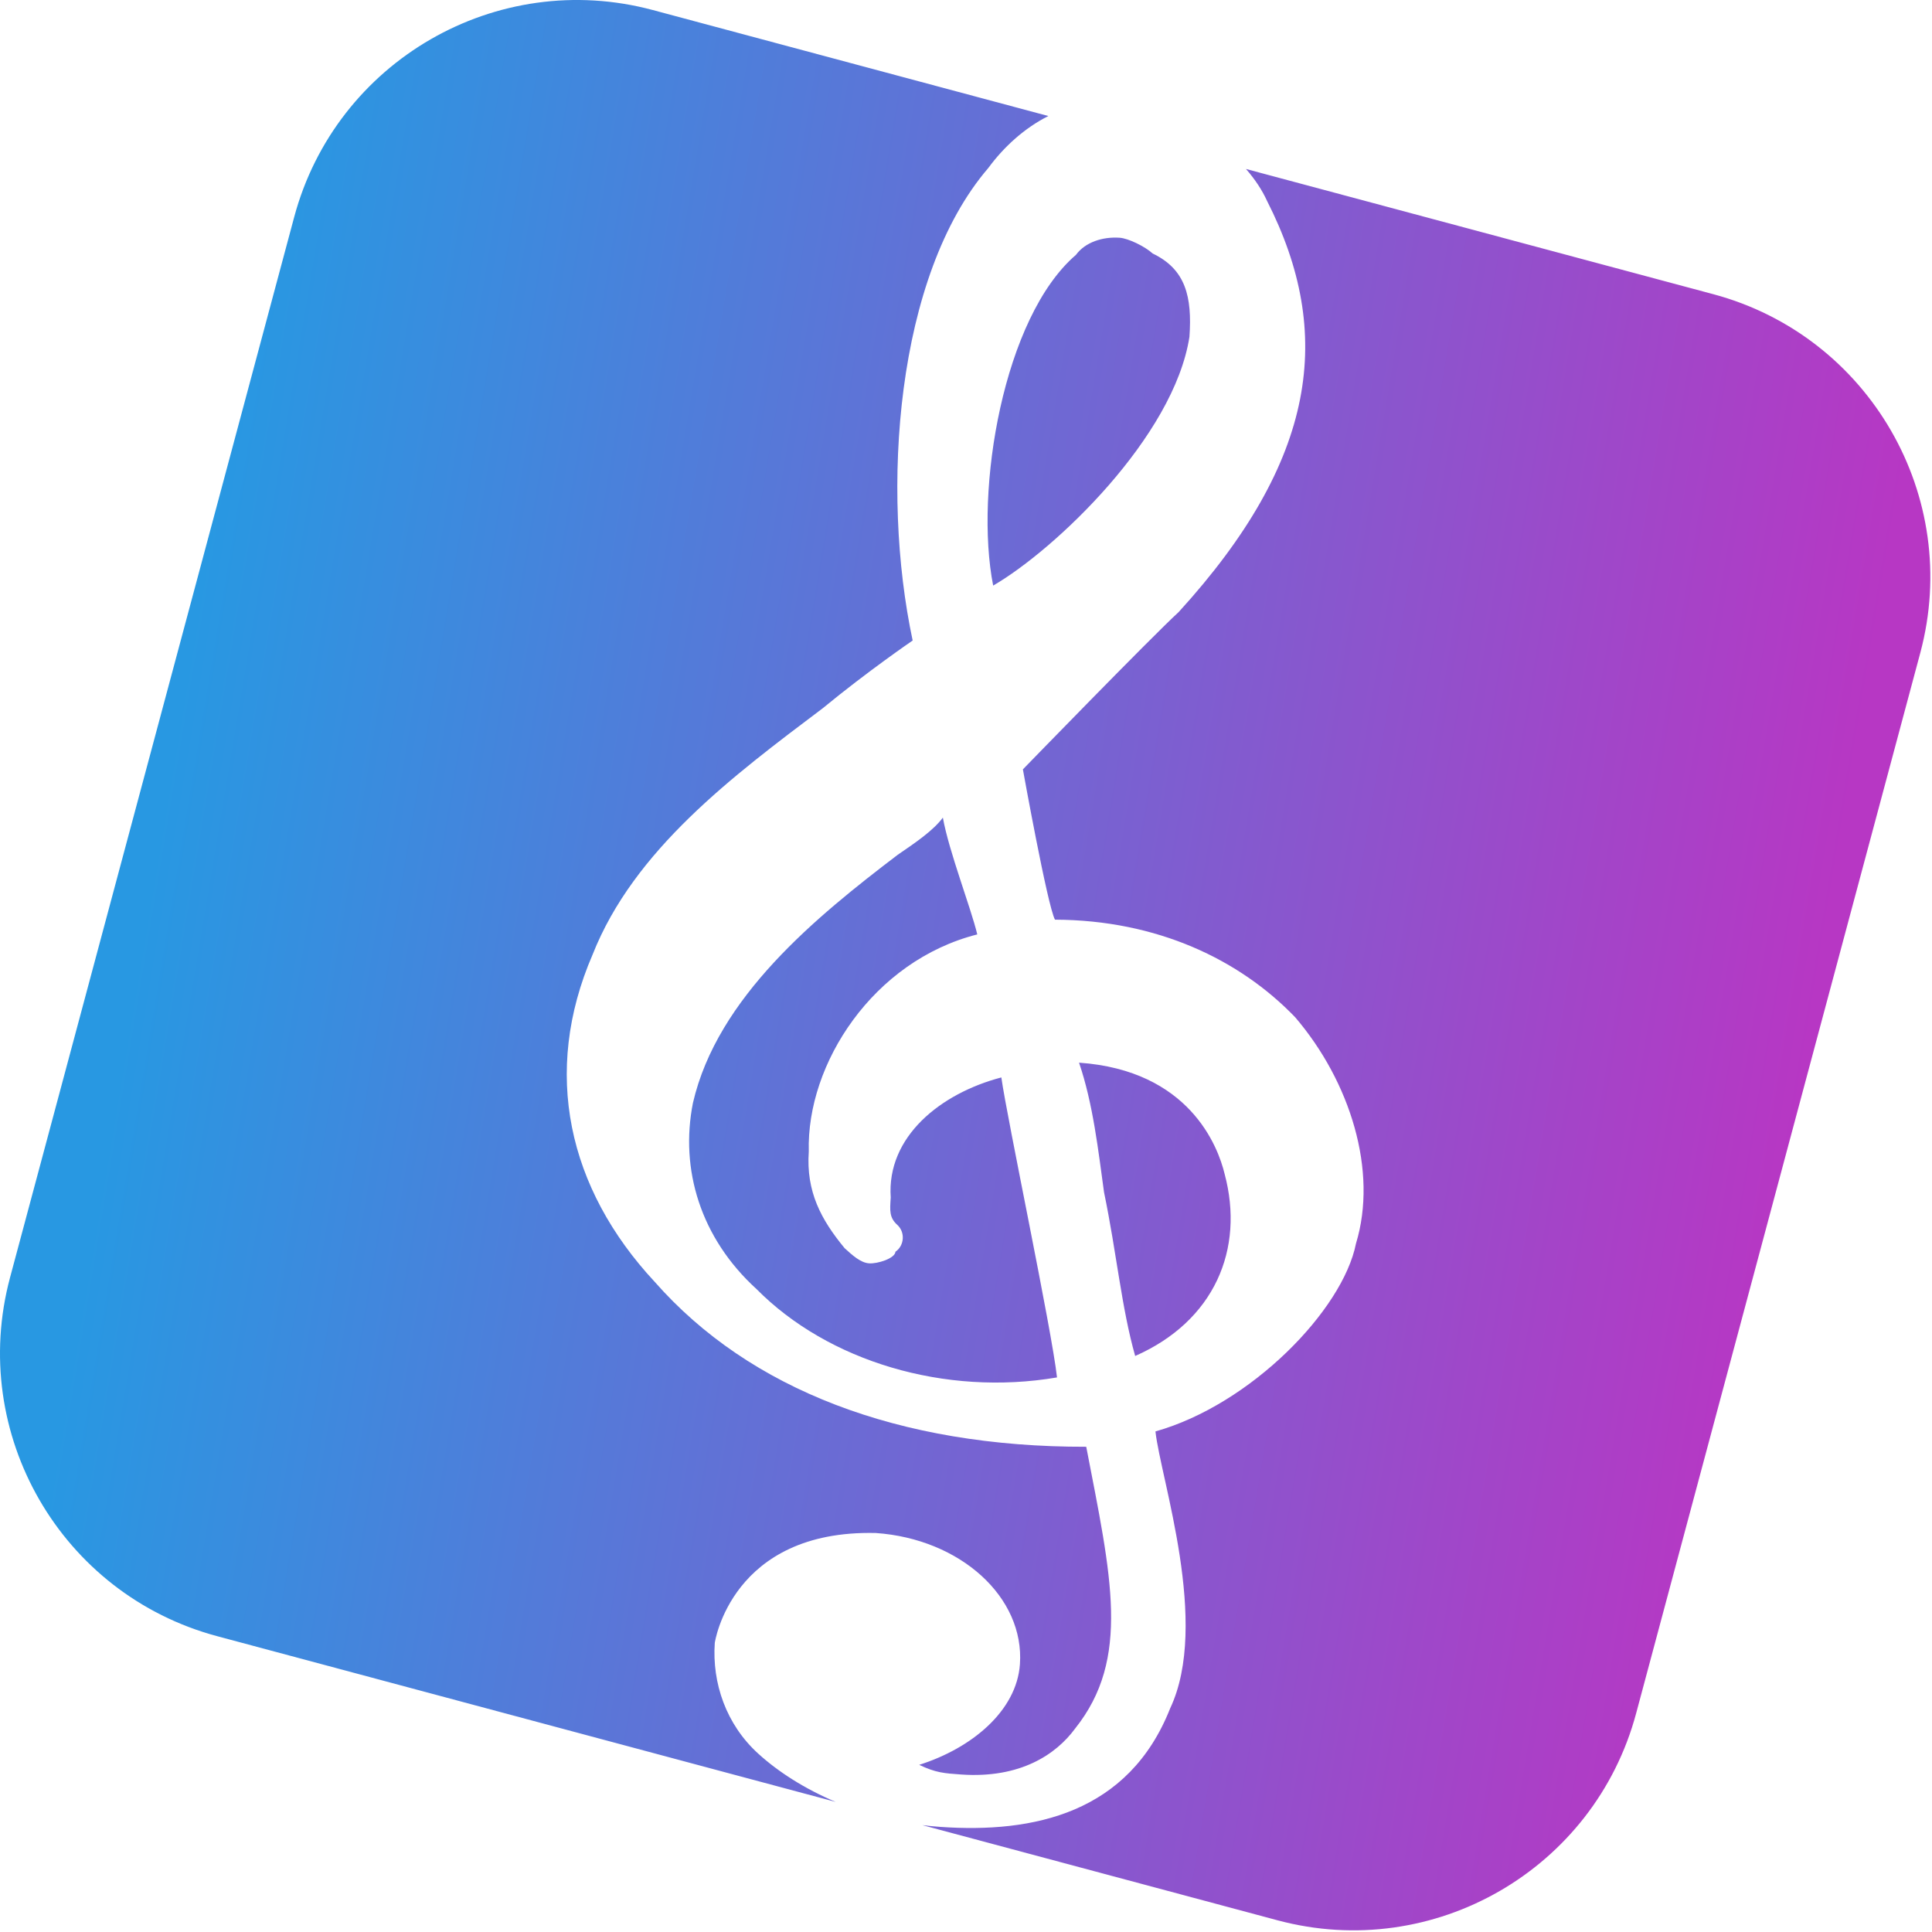 <?xml version="1.0" encoding="UTF-8" standalone="no"?><!DOCTYPE svg PUBLIC "-//W3C//DTD SVG 1.1//EN" "http://www.w3.org/Graphics/SVG/1.1/DTD/svg11.dtd"><svg width="100%" height="100%" viewBox="0 0 136 136" version="1.1" xmlns="http://www.w3.org/2000/svg" xmlns:xlink="http://www.w3.org/1999/xlink" xml:space="preserve" xmlns:serif="http://www.serif.com/" style="fill-rule:evenodd;clip-rule:evenodd;stroke-linejoin:round;stroke-miterlimit:2;"><path d="M58.828,126.843l-43.549,-11.669c-10.987,-2.944 -17.517,-14.254 -14.573,-25.242l20.003,-74.653c2.944,-10.987 14.255,-17.517 25.242,-14.573l27.846,7.462c-1.68,0.844 -3.13,2.166 -4.227,3.658c-6.527,7.596 -7.582,22.682 -5.325,33.262c0,0 -3.148,2.149 -6.329,4.768c-6.329,4.769 -13.288,9.967 -16.202,17.343c-3.577,8.277 -1.751,16.458 4.383,23.045c6.666,7.573 17.175,11.624 30.367,11.599c1.76,9.124 3.155,14.906 -0.788,19.842c-1.325,1.802 -3.844,3.521 -8.021,3.228c-1.193,-0.083 -1.79,-0.125 -2.95,-0.68c3.679,-1.163 6.86,-3.783 7.091,-7.083c0.33,-4.715 -4.18,-8.82 -10.146,-9.237c-10.177,-0.238 -11.334,7.734 -11.334,7.734c-0.198,2.829 0.798,5.741 3.053,7.793c1.409,1.284 3.274,2.48 5.459,3.403Zm28.881,-114.948l32.895,8.814c10.987,2.944 17.517,14.255 14.573,25.242l-20.003,74.653c-2.944,10.987 -14.254,17.517 -25.242,14.573l-25.005,-6.7c0.419,0.053 0.843,0.094 1.271,0.124c6.564,0.46 13.259,-0.967 16.173,-8.343c2.815,-5.962 -0.669,-16.154 -1.035,-19.495c6.729,-1.898 13.19,-8.552 14.116,-13.225c1.556,-5.102 -0.402,-11.398 -4.282,-15.933c-3.912,-4.063 -9.714,-6.838 -16.907,-6.867c-0.531,-0.985 -2.258,-10.58 -2.258,-10.58c0,0 9.046,-9.316 10.968,-11.076c9.741,-10.688 10.964,-19.604 6.221,-28.936c-0.352,-0.774 -0.858,-1.534 -1.485,-2.251Zm-11.971,6.047c0.662,-0.901 1.889,-1.289 3.082,-1.206c0.596,0.042 1.757,0.597 2.321,1.11c2.32,1.11 2.785,3.037 2.587,5.866c-1.091,7.029 -9.441,14.972 -13.816,17.509c-1.328,-6.725 0.723,-18.899 5.826,-23.279Zm-22.481,72.803c-3.946,-3.592 -5.406,-8.431 -4.479,-13.104c1.721,-7.459 8.713,-13.129 14.412,-17.467c1.259,-0.86 2.519,-1.719 3.181,-2.62c0.432,2.399 1.958,6.295 2.423,8.223c-7.325,1.856 -12.029,9.107 -11.861,15.277c-0.198,2.828 0.864,4.798 2.522,6.809c0.563,0.513 1.127,1.026 1.724,1.068c0.596,0.041 1.823,-0.347 1.856,-0.818c0.629,-0.43 0.695,-1.373 0.132,-1.886c-0.564,-0.513 -0.531,-0.984 -0.465,-1.927c-0.3,-4.285 3.511,-7.334 7.786,-8.456c0.399,2.87 3.553,17.776 3.919,21.118c-7.888,1.343 -16.11,-1.127 -21.15,-6.217Zm26.652,4.707c-0.962,-3.384 -1.295,-7.197 -2.192,-11.523c-0.399,-2.87 -0.764,-6.212 -1.76,-9.124c7.757,0.542 9.781,5.895 10.245,7.823c1.428,5.31 -0.725,10.371 -6.293,12.824Z" style="fill:url(#_Linear1);"/><defs><linearGradient id="_Linear1" x1="0" y1="0" x2="1" y2="0" gradientUnits="userSpaceOnUse" gradientTransform="matrix(-117.593,-19.008,19.008,-117.593,129.285,67.942)"><stop offset="0" style="stop-color:#b737c4;stop-opacity:1"/><stop offset="1" style="stop-color:#2898e2;stop-opacity:1"/></linearGradient></defs></svg>